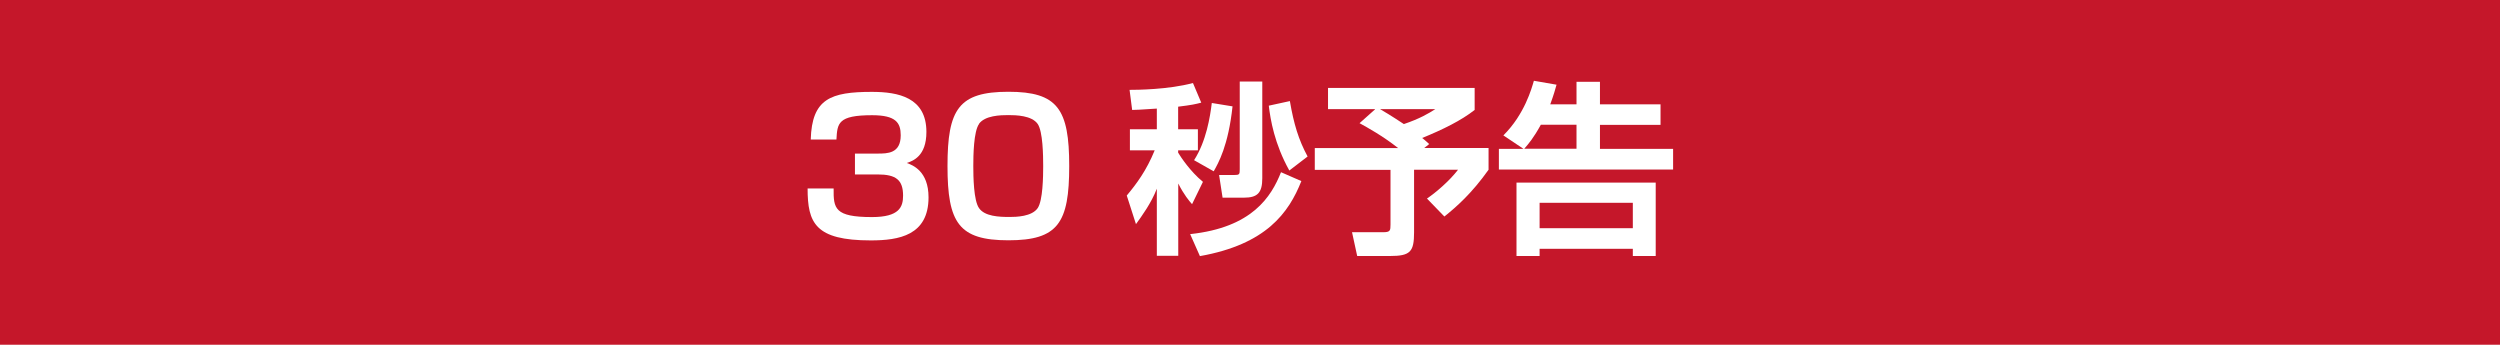 <?xml version="1.0" encoding="UTF-8"?>
<svg id="_レイヤー_2" data-name="レイヤー 2" xmlns="http://www.w3.org/2000/svg" viewBox="0 0 222.85 30.73">
  <defs>
    <style>
      .cls-1 {
        fill: #fff;
      }

      .cls-2 {
        fill: #c5172a;
      }
    </style>
  </defs>
  <g id="SVG">
    <g>
      <rect class="cls-2" y="0" width="222.85" height="30.73"/>
      <g>
        <path class="cls-1" d="M74.31,16.8c-.02,1.78.08,2.55,3.42,2.55,2.44,0,2.77-.91,2.77-1.91,0-1.4-.63-1.89-2.26-1.89h-2.03v-1.86h2.01c.89,0,2.07,0,2.07-1.63,0-1.12-.43-1.79-2.55-1.79-3.06,0-3.1.72-3.18,2.17h-2.29c.1-3.64,1.78-4.25,5.45-4.25,2.35,0,4.86.49,4.86,3.57,0,2.17-1.2,2.58-1.75,2.77.51.18,1.94.71,1.94,3.06,0,3.39-2.63,3.84-5.15,3.84-4.96,0-5.63-1.56-5.63-4.63h2.31Z"/>
        <path class="cls-1" d="M89.89,8.18c4.4,0,5.42,1.55,5.42,6.62s-.99,6.62-5.42,6.62-5.43-1.56-5.43-6.62.99-6.62,5.43-6.62ZM87.27,11.05c-.48.68-.51,2.8-.51,3.75s.03,3.08.51,3.75c.51.74,1.78.79,2.73.79.58,0,1.98-.03,2.5-.79.46-.68.49-2.8.49-3.75s-.03-3.08-.49-3.75c-.53-.76-1.94-.79-2.62-.79s-2.09.03-2.62.79Z"/>
        <path class="cls-1" d="M103.11,9.68c-1.61.1-1.79.12-2.19.12l-.23-1.79c.63,0,3.47-.02,5.65-.61l.74,1.75c-.49.13-.84.21-2.06.36v2.01h1.76v1.88h-1.76v.21c.25.41,1.07,1.66,2.21,2.6l-.97,1.99c-.25-.28-.71-.82-1.23-1.84v6.44h-1.91v-5.98c-.49,1.28-1.35,2.45-1.86,3.16l-.82-2.55c.87-1.04,1.75-2.22,2.49-4.03h-2.21v-1.88h2.4v-1.83ZM116,16.15c-1.12,2.82-3.13,5.63-9.04,6.68l-.87-1.96c5.53-.59,7.23-3.33,8.1-5.52l1.81.79ZM109.87,9.47c-.38,3.54-1.27,5.07-1.68,5.8l-1.75-.99c1.09-1.7,1.43-3.87,1.58-5.1l1.84.3ZM112.52,7.26v8.63c0,1.3-.43,1.73-1.63,1.73h-1.91l-.31-2.02h1.33c.48,0,.51-.05.51-.51v-7.82h2.01ZM114.93,15.2c-1.33-2.39-1.68-4.53-1.83-5.78l1.88-.41c.35,2.04.77,3.44,1.58,4.94l-1.63,1.25Z"/>
        <path class="cls-1" d="M122.56,9.73h-4.18v-1.89h13.07v1.96c-1.19.94-2.86,1.76-4.68,2.5.13.1.2.15.63.54l-.44.35h5.73v1.94c-1.48,2.09-2.86,3.31-3.94,4.17l-1.55-1.6c.82-.56,1.99-1.56,2.77-2.57h-3.92v5.58c0,1.73-.33,2.11-2.14,2.11h-2.93l-.46-2.12h2.77c.64,0,.66-.15.66-.69v-4.87h-6.75v-1.94h7.43c-1.38-1.09-2.75-1.84-3.44-2.22l1.38-1.23ZM123.02,9.73c.28.16.99.58,2.12,1.33,1.42-.48,2.21-.95,2.8-1.33h-4.92Z"/>
        <path class="cls-1" d="M135.79,13.26l-1.78-1.19c1.89-1.88,2.52-4.18,2.72-4.87l2.02.35c-.13.46-.23.84-.56,1.75h2.34v-2.01h2.09v2.01h5.4v1.83h-5.4v2.14h6.52v1.84h-15.53v-1.84h2.17ZM147.59,16.28v6.54h-2.04v-.64h-8.31v.64h-2.06v-6.54h12.41ZM140.53,13.26v-2.14h-3.18c-.64,1.17-1.1,1.71-1.48,2.14h4.66ZM137.24,18.08v2.26h8.31v-2.26h-8.31Z"/>
      </g>
    </g>
  </g>
</svg>